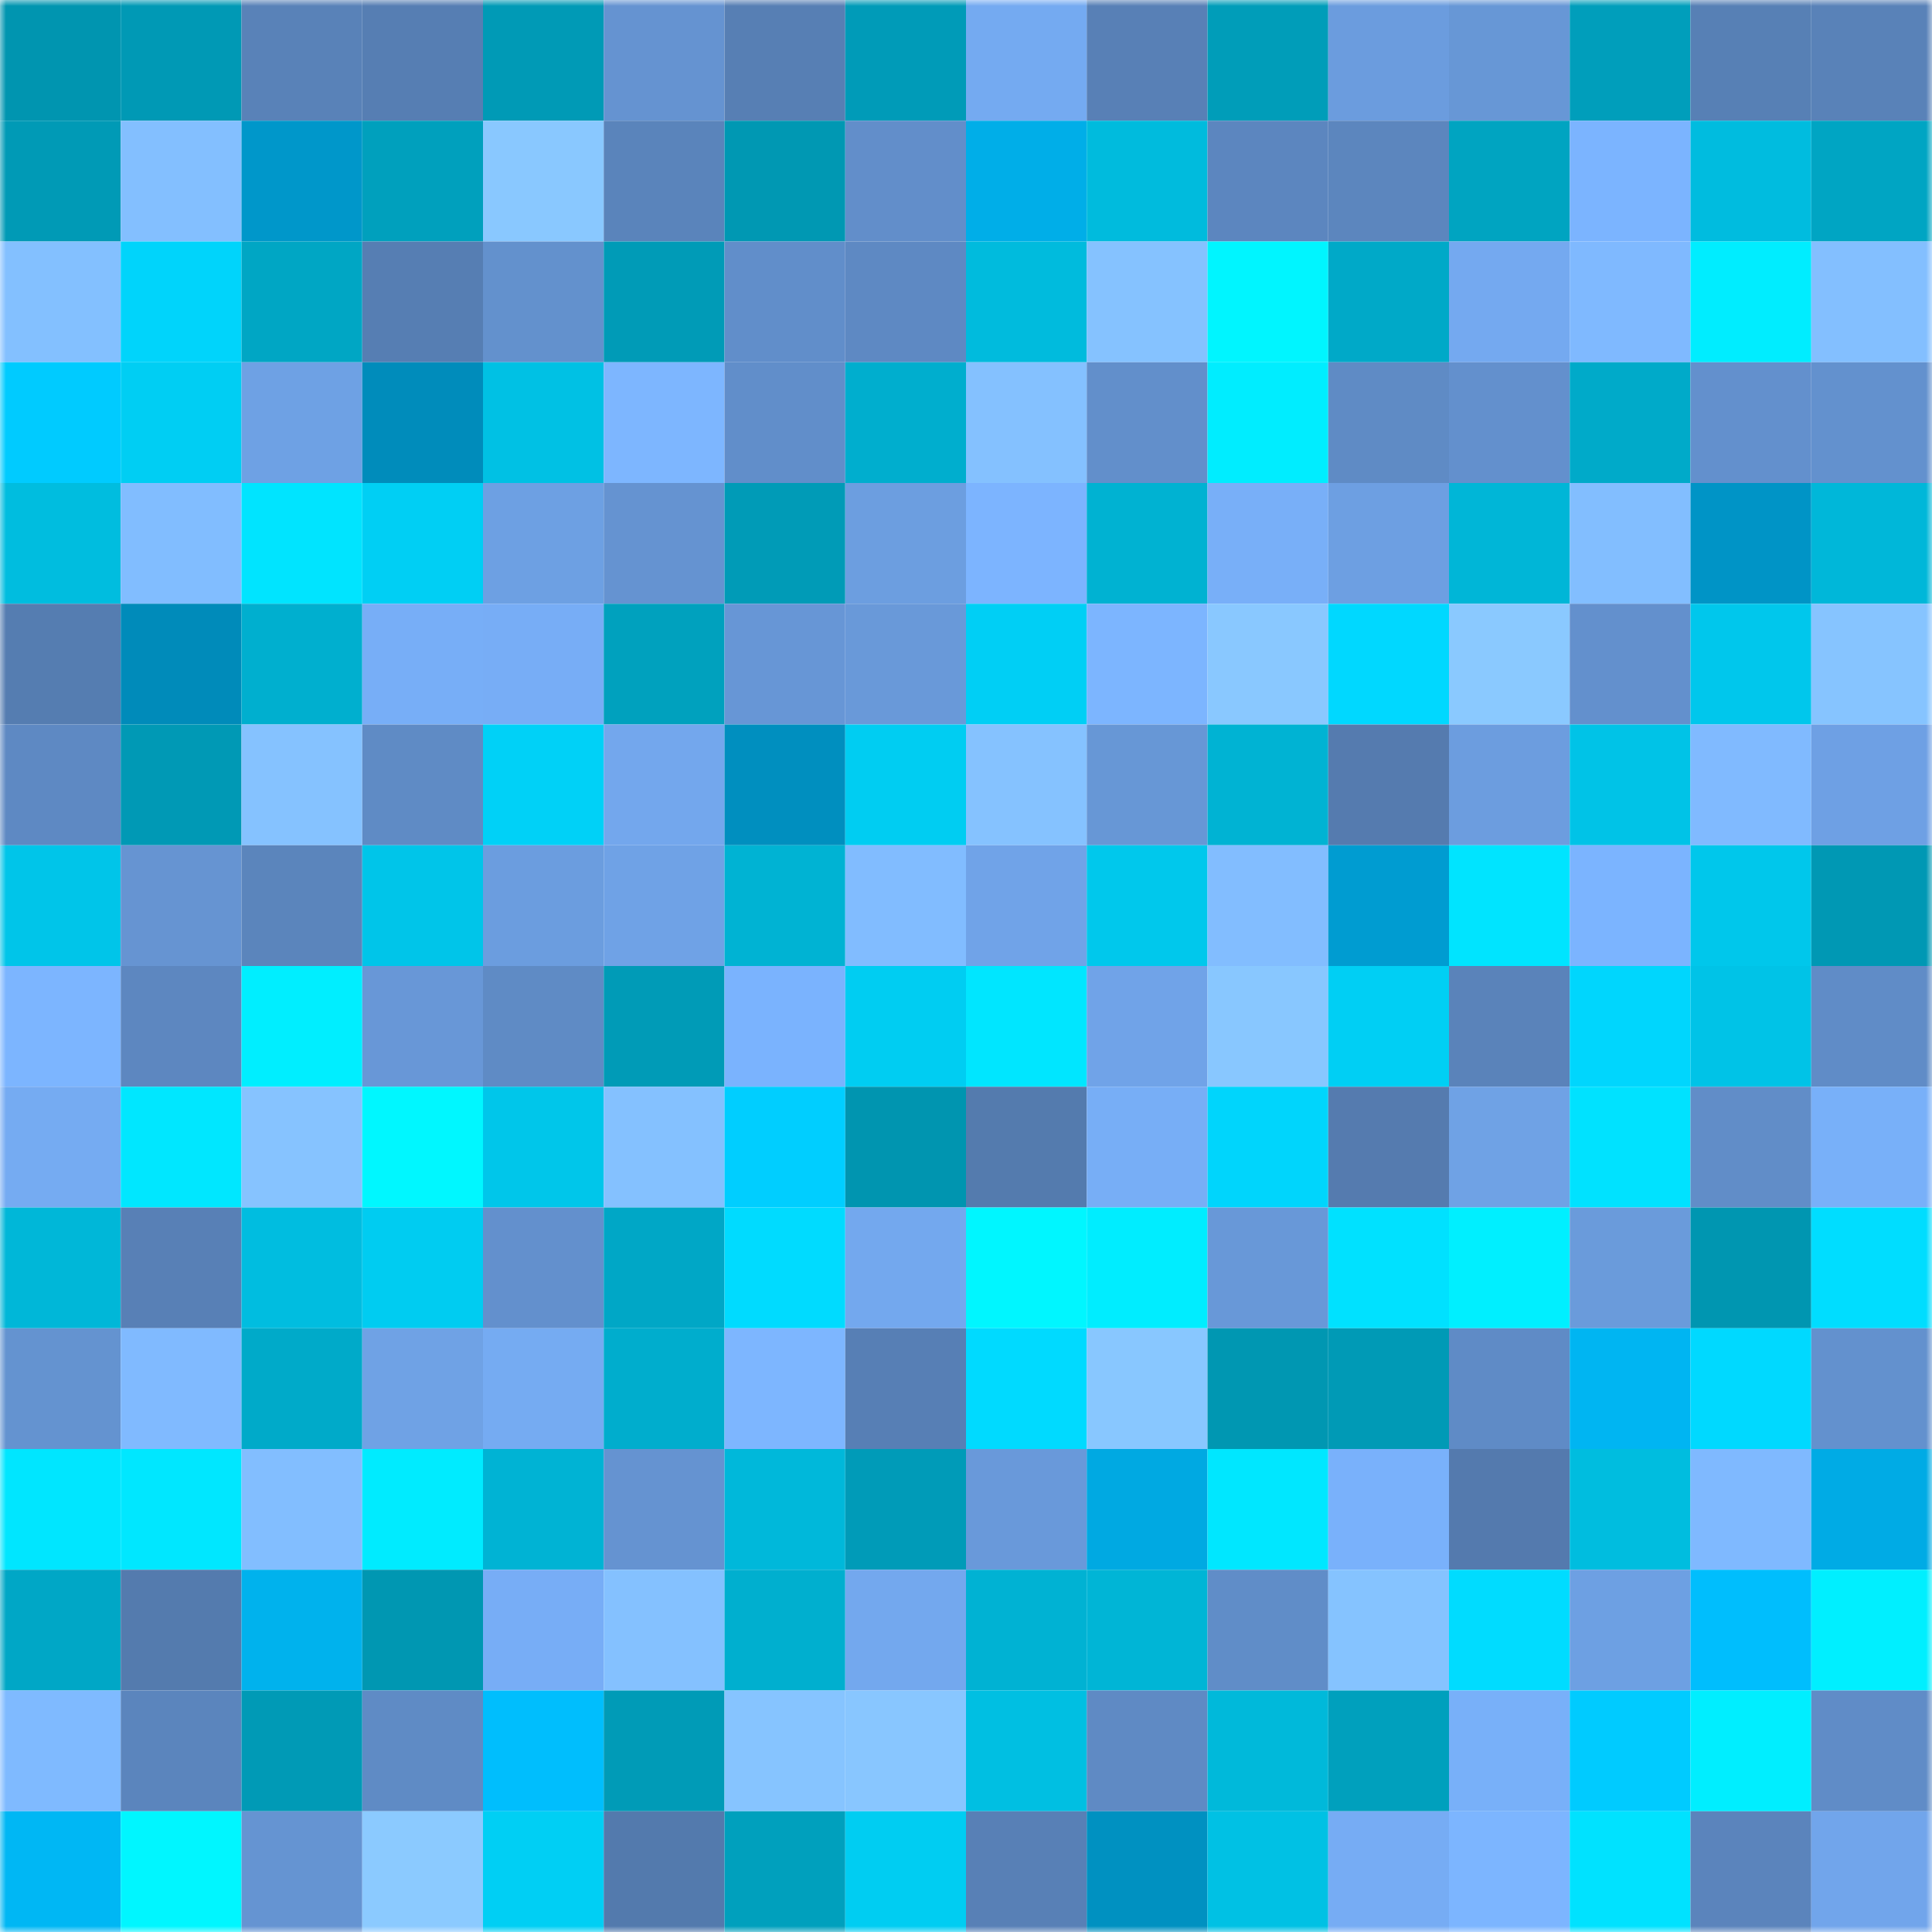 <svg viewBox="0 0 160 160" fill="none" role="img" xmlns="http://www.w3.org/2000/svg" width="240" height="240" name="ens%2Cllamafarmer.eth"><mask id="479469761" mask-type="alpha" maskUnits="userSpaceOnUse" x="0" y="0" width="160" height="160"><rect width="160" height="160" fill="#FFFFFF"></rect></mask><g mask="url(#479469761)"><rect x="0" y="0" width="10" height="10" fill="#0095b0"></rect><rect x="10" y="0" width="10" height="10" fill="#0099b5"></rect><rect x="20" y="0" width="10" height="10" fill="#5982b8"></rect><rect x="30" y="0" width="10" height="10" fill="#567eb3"></rect><rect x="40" y="0" width="10" height="10" fill="#009ab6"></rect><rect x="50" y="0" width="10" height="10" fill="#6593d1"></rect><rect x="60" y="0" width="10" height="10" fill="#577fb4"></rect><rect x="70" y="0" width="10" height="10" fill="#009bb8"></rect><rect x="80" y="0" width="10" height="10" fill="#74aaf1"></rect><rect x="90" y="0" width="10" height="10" fill="#5880b6"></rect><rect x="100" y="0" width="10" height="10" fill="#009db9"></rect><rect x="110" y="0" width="10" height="10" fill="#6b9cde"></rect><rect x="120" y="0" width="10" height="10" fill="#6797d6"></rect><rect x="130" y="0" width="10" height="10" fill="#009ebb"></rect><rect x="140" y="0" width="10" height="10" fill="#5780b5"></rect><rect x="150" y="0" width="10" height="10" fill="#5982b8"></rect><rect x="0" y="10" width="10" height="10" fill="#009ab6"></rect><rect x="10" y="10" width="10" height="10" fill="#83bfff"></rect><rect x="20" y="10" width="10" height="10" fill="#0097ca"></rect><rect x="30" y="10" width="10" height="10" fill="#00a0bd"></rect><rect x="40" y="10" width="10" height="10" fill="#89c8ff"></rect><rect x="50" y="10" width="10" height="10" fill="#5a84bb"></rect><rect x="60" y="10" width="10" height="10" fill="#0098b3"></rect><rect x="70" y="10" width="10" height="10" fill="#628eca"></rect><rect x="80" y="10" width="10" height="10" fill="#00aee8"></rect><rect x="90" y="10" width="10" height="10" fill="#00bbdd"></rect><rect x="100" y="10" width="10" height="10" fill="#5c86bf"></rect><rect x="110" y="10" width="10" height="10" fill="#5c86be"></rect><rect x="120" y="10" width="10" height="10" fill="#00a4c1"></rect><rect x="130" y="10" width="10" height="10" fill="#7bb4ff"></rect><rect x="140" y="10" width="10" height="10" fill="#00bcdf"></rect><rect x="150" y="10" width="10" height="10" fill="#00a5c3"></rect><rect x="0" y="20" width="10" height="10" fill="#83c0ff"></rect><rect x="10" y="20" width="10" height="10" fill="#00d4fb"></rect><rect x="20" y="20" width="10" height="10" fill="#00a6c4"></rect><rect x="30" y="20" width="10" height="10" fill="#567eb3"></rect><rect x="40" y="20" width="10" height="10" fill="#6391cd"></rect><rect x="50" y="20" width="10" height="10" fill="#009bb7"></rect><rect x="60" y="20" width="10" height="10" fill="#618eca"></rect><rect x="70" y="20" width="10" height="10" fill="#5e89c3"></rect><rect x="80" y="20" width="10" height="10" fill="#00bbdd"></rect><rect x="90" y="20" width="10" height="10" fill="#85c2ff"></rect><rect x="100" y="20" width="10" height="10" fill="#00f5ff"></rect><rect x="110" y="20" width="10" height="10" fill="#00a9c8"></rect><rect x="120" y="20" width="10" height="10" fill="#74a9f0"></rect><rect x="130" y="20" width="10" height="10" fill="#7fb9ff"></rect><rect x="140" y="20" width="10" height="10" fill="#00edff"></rect><rect x="150" y="20" width="10" height="10" fill="#83bfff"></rect><rect x="0" y="30" width="10" height="10" fill="#00cbff"></rect><rect x="10" y="30" width="10" height="10" fill="#00cef3"></rect><rect x="20" y="30" width="10" height="10" fill="#6ea1e4"></rect><rect x="30" y="30" width="10" height="10" fill="#008cbb"></rect><rect x="40" y="30" width="10" height="10" fill="#00c1e4"></rect><rect x="50" y="30" width="10" height="10" fill="#7db6ff"></rect><rect x="60" y="30" width="10" height="10" fill="#618eca"></rect><rect x="70" y="30" width="10" height="10" fill="#00aece"></rect><rect x="80" y="30" width="10" height="10" fill="#84c1ff"></rect><rect x="90" y="30" width="10" height="10" fill="#628fcb"></rect><rect x="100" y="30" width="10" height="10" fill="#00edff"></rect><rect x="110" y="30" width="10" height="10" fill="#5f8bc5"></rect><rect x="120" y="30" width="10" height="10" fill="#6390cd"></rect><rect x="130" y="30" width="10" height="10" fill="#00aac9"></rect><rect x="140" y="30" width="10" height="10" fill="#6390cd"></rect><rect x="150" y="30" width="10" height="10" fill="#6391ce"></rect><rect x="0" y="40" width="10" height="10" fill="#00bddf"></rect><rect x="10" y="40" width="10" height="10" fill="#81bdff"></rect><rect x="20" y="40" width="10" height="10" fill="#00e4ff"></rect><rect x="30" y="40" width="10" height="10" fill="#00cff4"></rect><rect x="40" y="40" width="10" height="10" fill="#6da0e3"></rect><rect x="50" y="40" width="10" height="10" fill="#6593d1"></rect><rect x="60" y="40" width="10" height="10" fill="#009bb7"></rect><rect x="70" y="40" width="10" height="10" fill="#6c9ee0"></rect><rect x="80" y="40" width="10" height="10" fill="#7cb4ff"></rect><rect x="90" y="40" width="10" height="10" fill="#00b2d2"></rect><rect x="100" y="40" width="10" height="10" fill="#78aff8"></rect><rect x="110" y="40" width="10" height="10" fill="#6d9fe2"></rect><rect x="120" y="40" width="10" height="10" fill="#00b6d7"></rect><rect x="130" y="40" width="10" height="10" fill="#82beff"></rect><rect x="140" y="40" width="10" height="10" fill="#0094c6"></rect><rect x="150" y="40" width="10" height="10" fill="#00b7d9"></rect><rect x="0" y="50" width="10" height="10" fill="#557db1"></rect><rect x="10" y="50" width="10" height="10" fill="#008bba"></rect><rect x="20" y="50" width="10" height="10" fill="#00afcf"></rect><rect x="30" y="50" width="10" height="10" fill="#77aef7"></rect><rect x="40" y="50" width="10" height="10" fill="#77adf6"></rect><rect x="50" y="50" width="10" height="10" fill="#00a1be"></rect><rect x="60" y="50" width="10" height="10" fill="#6796d6"></rect><rect x="70" y="50" width="10" height="10" fill="#6999d9"></rect><rect x="80" y="50" width="10" height="10" fill="#00cff5"></rect><rect x="90" y="50" width="10" height="10" fill="#7cb5ff"></rect><rect x="100" y="50" width="10" height="10" fill="#89c8ff"></rect><rect x="110" y="50" width="10" height="10" fill="#00d8ff"></rect><rect x="120" y="50" width="10" height="10" fill="#8ac9ff"></rect><rect x="130" y="50" width="10" height="10" fill="#6390cd"></rect><rect x="140" y="50" width="10" height="10" fill="#00c7ec"></rect><rect x="150" y="50" width="10" height="10" fill="#86c4ff"></rect><rect x="0" y="60" width="10" height="10" fill="#5e89c3"></rect><rect x="10" y="60" width="10" height="10" fill="#0099b5"></rect><rect x="20" y="60" width="10" height="10" fill="#85c2ff"></rect><rect x="30" y="60" width="10" height="10" fill="#5f8bc5"></rect><rect x="40" y="60" width="10" height="10" fill="#00d1f7"></rect><rect x="50" y="60" width="10" height="10" fill="#73a7ed"></rect><rect x="60" y="60" width="10" height="10" fill="#008fbf"></rect><rect x="70" y="60" width="10" height="10" fill="#00cdf2"></rect><rect x="80" y="60" width="10" height="10" fill="#85c2ff"></rect><rect x="90" y="60" width="10" height="10" fill="#6797d6"></rect><rect x="100" y="60" width="10" height="10" fill="#00b3d3"></rect><rect x="110" y="60" width="10" height="10" fill="#557baf"></rect><rect x="120" y="60" width="10" height="10" fill="#6c9ddf"></rect><rect x="130" y="60" width="10" height="10" fill="#00c3e7"></rect><rect x="140" y="60" width="10" height="10" fill="#80baff"></rect><rect x="150" y="60" width="10" height="10" fill="#6ea0e4"></rect><rect x="0" y="70" width="10" height="10" fill="#00c5e9"></rect><rect x="10" y="70" width="10" height="10" fill="#6694d2"></rect><rect x="20" y="70" width="10" height="10" fill="#5b85bc"></rect><rect x="30" y="70" width="10" height="10" fill="#00c5e9"></rect><rect x="40" y="70" width="10" height="10" fill="#6b9ddf"></rect><rect x="50" y="70" width="10" height="10" fill="#6fa2e6"></rect><rect x="60" y="70" width="10" height="10" fill="#00b3d3"></rect><rect x="70" y="70" width="10" height="10" fill="#81bcff"></rect><rect x="80" y="70" width="10" height="10" fill="#70a3e8"></rect><rect x="90" y="70" width="10" height="10" fill="#00c8ec"></rect><rect x="100" y="70" width="10" height="10" fill="#82bdff"></rect><rect x="110" y="70" width="10" height="10" fill="#009cd1"></rect><rect x="120" y="70" width="10" height="10" fill="#00e4ff"></rect><rect x="130" y="70" width="10" height="10" fill="#7bb4ff"></rect><rect x="140" y="70" width="10" height="10" fill="#00c7eb"></rect><rect x="150" y="70" width="10" height="10" fill="#0098b4"></rect><rect x="0" y="80" width="10" height="10" fill="#7cb5ff"></rect><rect x="10" y="80" width="10" height="10" fill="#5d87c0"></rect><rect x="20" y="80" width="10" height="10" fill="#00eeff"></rect><rect x="30" y="80" width="10" height="10" fill="#6897d7"></rect><rect x="40" y="80" width="10" height="10" fill="#5f8bc5"></rect><rect x="50" y="80" width="10" height="10" fill="#009bb7"></rect><rect x="60" y="80" width="10" height="10" fill="#7ab3fe"></rect><rect x="70" y="80" width="10" height="10" fill="#00cdf2"></rect><rect x="80" y="80" width="10" height="10" fill="#00e6ff"></rect><rect x="90" y="80" width="10" height="10" fill="#70a3e8"></rect><rect x="100" y="80" width="10" height="10" fill="#88c7ff"></rect><rect x="110" y="80" width="10" height="10" fill="#00cff4"></rect><rect x="120" y="80" width="10" height="10" fill="#5a83ba"></rect><rect x="130" y="80" width="10" height="10" fill="#00d6fd"></rect><rect x="140" y="80" width="10" height="10" fill="#00c3e7"></rect><rect x="150" y="80" width="10" height="10" fill="#608cc7"></rect><rect x="0" y="90" width="10" height="10" fill="#75abf2"></rect><rect x="10" y="90" width="10" height="10" fill="#00e7ff"></rect><rect x="20" y="90" width="10" height="10" fill="#86c3ff"></rect><rect x="30" y="90" width="10" height="10" fill="#00f7ff"></rect><rect x="40" y="90" width="10" height="10" fill="#00c6ea"></rect><rect x="50" y="90" width="10" height="10" fill="#84c1ff"></rect><rect x="60" y="90" width="10" height="10" fill="#00ceff"></rect><rect x="70" y="90" width="10" height="10" fill="#0095b0"></rect><rect x="80" y="90" width="10" height="10" fill="#547bae"></rect><rect x="90" y="90" width="10" height="10" fill="#77aef6"></rect><rect x="100" y="90" width="10" height="10" fill="#00d5fc"></rect><rect x="110" y="90" width="10" height="10" fill="#557baf"></rect><rect x="120" y="90" width="10" height="10" fill="#6fa2e5"></rect><rect x="130" y="90" width="10" height="10" fill="#00e2ff"></rect><rect x="140" y="90" width="10" height="10" fill="#618dc8"></rect><rect x="150" y="90" width="10" height="10" fill="#78b0f9"></rect><rect x="0" y="100" width="10" height="10" fill="#00b7d8"></rect><rect x="10" y="100" width="10" height="10" fill="#5880b6"></rect><rect x="20" y="100" width="10" height="10" fill="#00bde0"></rect><rect x="30" y="100" width="10" height="10" fill="#00ccf1"></rect><rect x="40" y="100" width="10" height="10" fill="#6390cd"></rect><rect x="50" y="100" width="10" height="10" fill="#00a7c6"></rect><rect x="60" y="100" width="10" height="10" fill="#00dbff"></rect><rect x="70" y="100" width="10" height="10" fill="#73a8ee"></rect><rect x="80" y="100" width="10" height="10" fill="#00f6ff"></rect><rect x="90" y="100" width="10" height="10" fill="#00edff"></rect><rect x="100" y="100" width="10" height="10" fill="#6898d8"></rect><rect x="110" y="100" width="10" height="10" fill="#00e1ff"></rect><rect x="120" y="100" width="10" height="10" fill="#00efff"></rect><rect x="130" y="100" width="10" height="10" fill="#6a9bdb"></rect><rect x="140" y="100" width="10" height="10" fill="#0096b1"></rect><rect x="150" y="100" width="10" height="10" fill="#00ddff"></rect><rect x="0" y="110" width="10" height="10" fill="#6493d0"></rect><rect x="10" y="110" width="10" height="10" fill="#80baff"></rect><rect x="20" y="110" width="10" height="10" fill="#00aac9"></rect><rect x="30" y="110" width="10" height="10" fill="#6fa2e5"></rect><rect x="40" y="110" width="10" height="10" fill="#75abf2"></rect><rect x="50" y="110" width="10" height="10" fill="#00adcd"></rect><rect x="60" y="110" width="10" height="10" fill="#7db6ff"></rect><rect x="70" y="110" width="10" height="10" fill="#577fb5"></rect><rect x="80" y="110" width="10" height="10" fill="#00daff"></rect><rect x="90" y="110" width="10" height="10" fill="#88c7ff"></rect><rect x="100" y="110" width="10" height="10" fill="#0097b2"></rect><rect x="110" y="110" width="10" height="10" fill="#009ab6"></rect><rect x="120" y="110" width="10" height="10" fill="#5f8bc6"></rect><rect x="130" y="110" width="10" height="10" fill="#00b5f2"></rect><rect x="140" y="110" width="10" height="10" fill="#00d9ff"></rect><rect x="150" y="110" width="10" height="10" fill="#6391ce"></rect><rect x="0" y="120" width="10" height="10" fill="#00e6ff"></rect><rect x="10" y="120" width="10" height="10" fill="#00e7ff"></rect><rect x="20" y="120" width="10" height="10" fill="#82beff"></rect><rect x="30" y="120" width="10" height="10" fill="#00ebff"></rect><rect x="40" y="120" width="10" height="10" fill="#00b3d4"></rect><rect x="50" y="120" width="10" height="10" fill="#6593d1"></rect><rect x="60" y="120" width="10" height="10" fill="#00b8da"></rect><rect x="70" y="120" width="10" height="10" fill="#009bb8"></rect><rect x="80" y="120" width="10" height="10" fill="#6999da"></rect><rect x="90" y="120" width="10" height="10" fill="#00a9e2"></rect><rect x="100" y="120" width="10" height="10" fill="#00e7ff"></rect><rect x="110" y="120" width="10" height="10" fill="#79b1fb"></rect><rect x="120" y="120" width="10" height="10" fill="#547aae"></rect><rect x="130" y="120" width="10" height="10" fill="#00bddf"></rect><rect x="140" y="120" width="10" height="10" fill="#7fb9ff"></rect><rect x="150" y="120" width="10" height="10" fill="#00abe5"></rect><rect x="0" y="130" width="10" height="10" fill="#00a7c6"></rect><rect x="10" y="130" width="10" height="10" fill="#547bae"></rect><rect x="20" y="130" width="10" height="10" fill="#00b2ed"></rect><rect x="30" y="130" width="10" height="10" fill="#0097b2"></rect><rect x="40" y="130" width="10" height="10" fill="#77adf6"></rect><rect x="50" y="130" width="10" height="10" fill="#84c1ff"></rect><rect x="60" y="130" width="10" height="10" fill="#00afcf"></rect><rect x="70" y="130" width="10" height="10" fill="#73a8ee"></rect><rect x="80" y="130" width="10" height="10" fill="#00b2d3"></rect><rect x="90" y="130" width="10" height="10" fill="#00b5d6"></rect><rect x="100" y="130" width="10" height="10" fill="#608dc8"></rect><rect x="110" y="130" width="10" height="10" fill="#85c3ff"></rect><rect x="120" y="130" width="10" height="10" fill="#00dcff"></rect><rect x="130" y="130" width="10" height="10" fill="#6da0e3"></rect><rect x="140" y="130" width="10" height="10" fill="#00befd"></rect><rect x="150" y="130" width="10" height="10" fill="#00efff"></rect><rect x="0" y="140" width="10" height="10" fill="#7fbaff"></rect><rect x="10" y="140" width="10" height="10" fill="#5b85bd"></rect><rect x="20" y="140" width="10" height="10" fill="#009ab6"></rect><rect x="30" y="140" width="10" height="10" fill="#5f8bc5"></rect><rect x="40" y="140" width="10" height="10" fill="#00befd"></rect><rect x="50" y="140" width="10" height="10" fill="#009bb7"></rect><rect x="60" y="140" width="10" height="10" fill="#86c4ff"></rect><rect x="70" y="140" width="10" height="10" fill="#88c6ff"></rect><rect x="80" y="140" width="10" height="10" fill="#00bfe2"></rect><rect x="90" y="140" width="10" height="10" fill="#5f8ac4"></rect><rect x="100" y="140" width="10" height="10" fill="#00b9da"></rect><rect x="110" y="140" width="10" height="10" fill="#00a0bd"></rect><rect x="120" y="140" width="10" height="10" fill="#78b0f9"></rect><rect x="130" y="140" width="10" height="10" fill="#00cbff"></rect><rect x="140" y="140" width="10" height="10" fill="#00eeff"></rect><rect x="150" y="140" width="10" height="10" fill="#608cc7"></rect><rect x="0" y="150" width="10" height="10" fill="#00b7f4"></rect><rect x="10" y="150" width="10" height="10" fill="#00f6ff"></rect><rect x="20" y="150" width="10" height="10" fill="#6594d2"></rect><rect x="30" y="150" width="10" height="10" fill="#8bcaff"></rect><rect x="40" y="150" width="10" height="10" fill="#00cff4"></rect><rect x="50" y="150" width="10" height="10" fill="#537aad"></rect><rect x="60" y="150" width="10" height="10" fill="#00a0bd"></rect><rect x="70" y="150" width="10" height="10" fill="#00cdf2"></rect><rect x="80" y="150" width="10" height="10" fill="#5880b6"></rect><rect x="90" y="150" width="10" height="10" fill="#0091c1"></rect><rect x="100" y="150" width="10" height="10" fill="#00c1e4"></rect><rect x="110" y="150" width="10" height="10" fill="#76acf4"></rect><rect x="120" y="150" width="10" height="10" fill="#7cb5ff"></rect><rect x="130" y="150" width="10" height="10" fill="#00e2ff"></rect><rect x="140" y="150" width="10" height="10" fill="#5b84bc"></rect><rect x="150" y="150" width="10" height="10" fill="#71a5eb"></rect></g></svg>